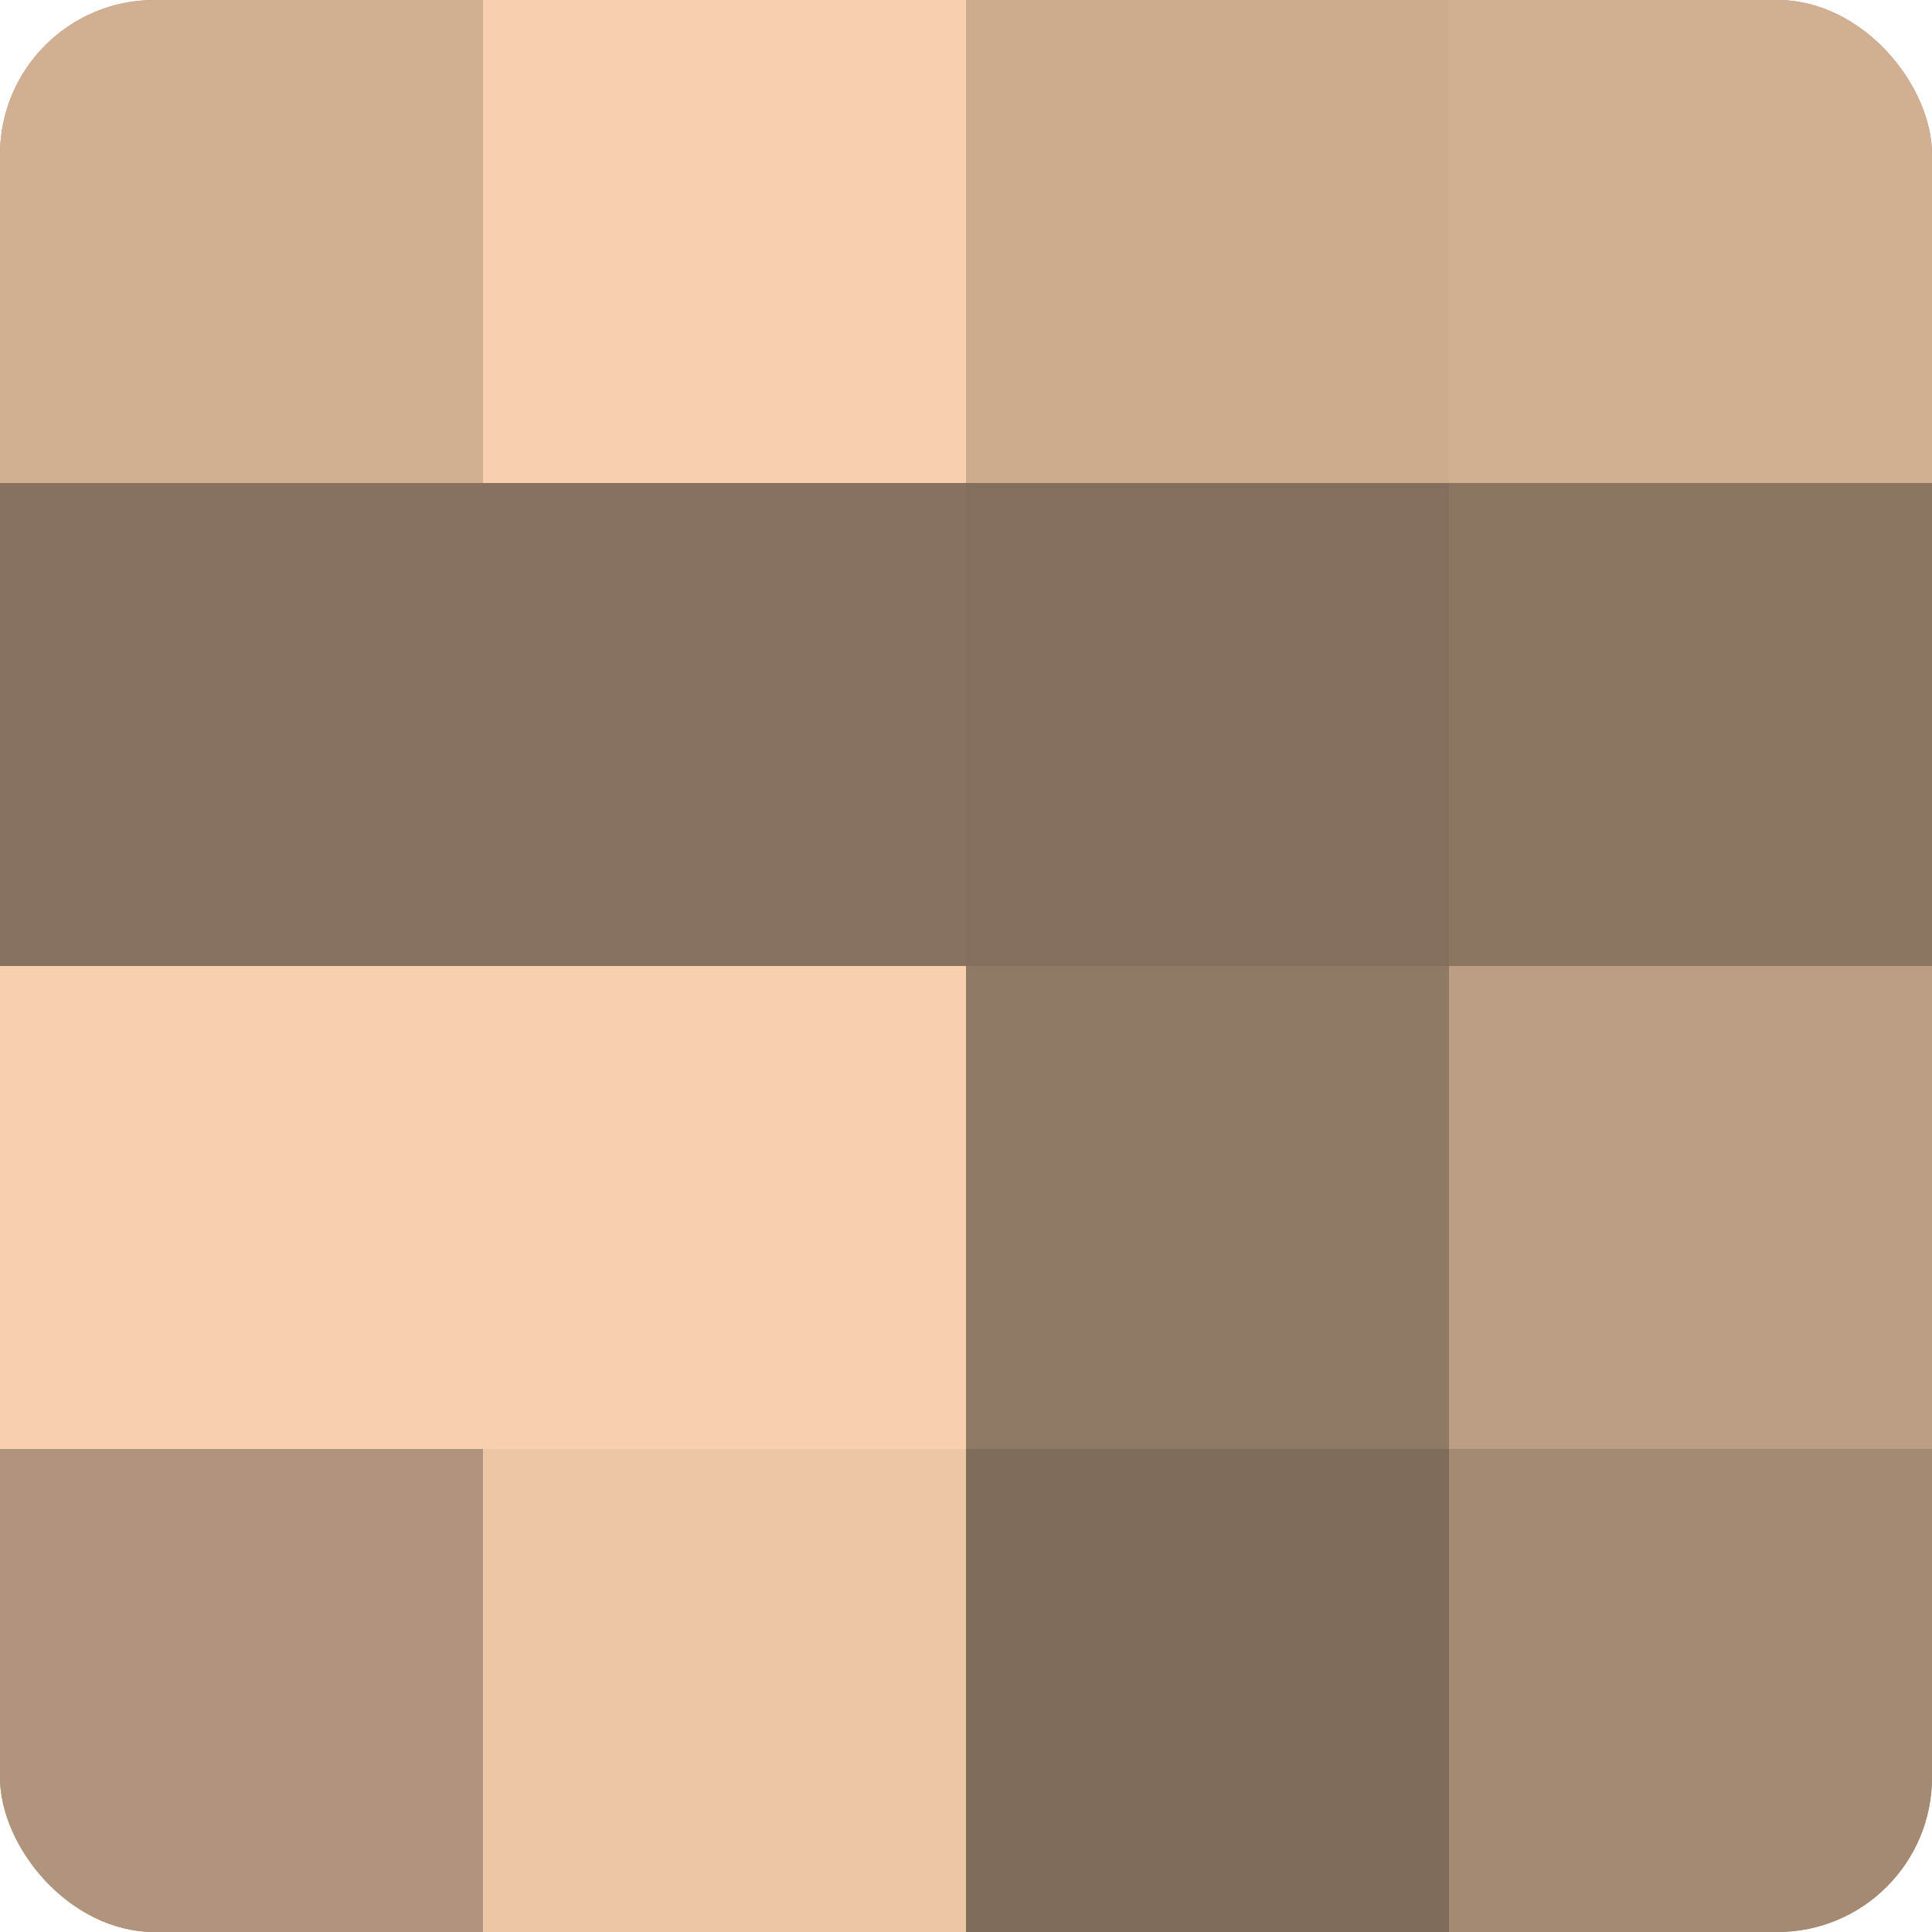 <?xml version="1.0" encoding="UTF-8"?>
<svg xmlns="http://www.w3.org/2000/svg" width="60" height="60" viewBox="0 0 100 100" preserveAspectRatio="xMidYMid meet"><defs><clipPath id="c" width="100" height="100"><rect width="100" height="100" rx="8" ry="8"/></clipPath></defs><g clip-path="url(#c)"><rect width="100" height="100" fill="#a08670"/><rect width="25" height="25" fill="#d0af92"/><rect y="25" width="25" height="25" fill="#88725f"/><rect y="50" width="25" height="25" fill="#f8d0ad"/><rect y="75" width="25" height="25" fill="#b0947b"/><rect x="25" width="25" height="25" fill="#f8d0ad"/><rect x="25" y="25" width="25" height="25" fill="#88725f"/><rect x="25" y="50" width="25" height="25" fill="#f8d0ad"/><rect x="25" y="75" width="25" height="25" fill="#ecc6a5"/><rect x="50" width="25" height="25" fill="#ccab8f"/><rect x="50" y="25" width="25" height="25" fill="#846f5d"/><rect x="50" y="50" width="25" height="25" fill="#907965"/><rect x="50" y="75" width="25" height="25" fill="#806c5a"/><rect x="75" width="25" height="25" fill="#d0af92"/><rect x="75" y="25" width="25" height="25" fill="#8c7662"/><rect x="75" y="50" width="25" height="25" fill="#bc9e84"/><rect x="75" y="75" width="25" height="25" fill="#a48a73"/></g></svg>
